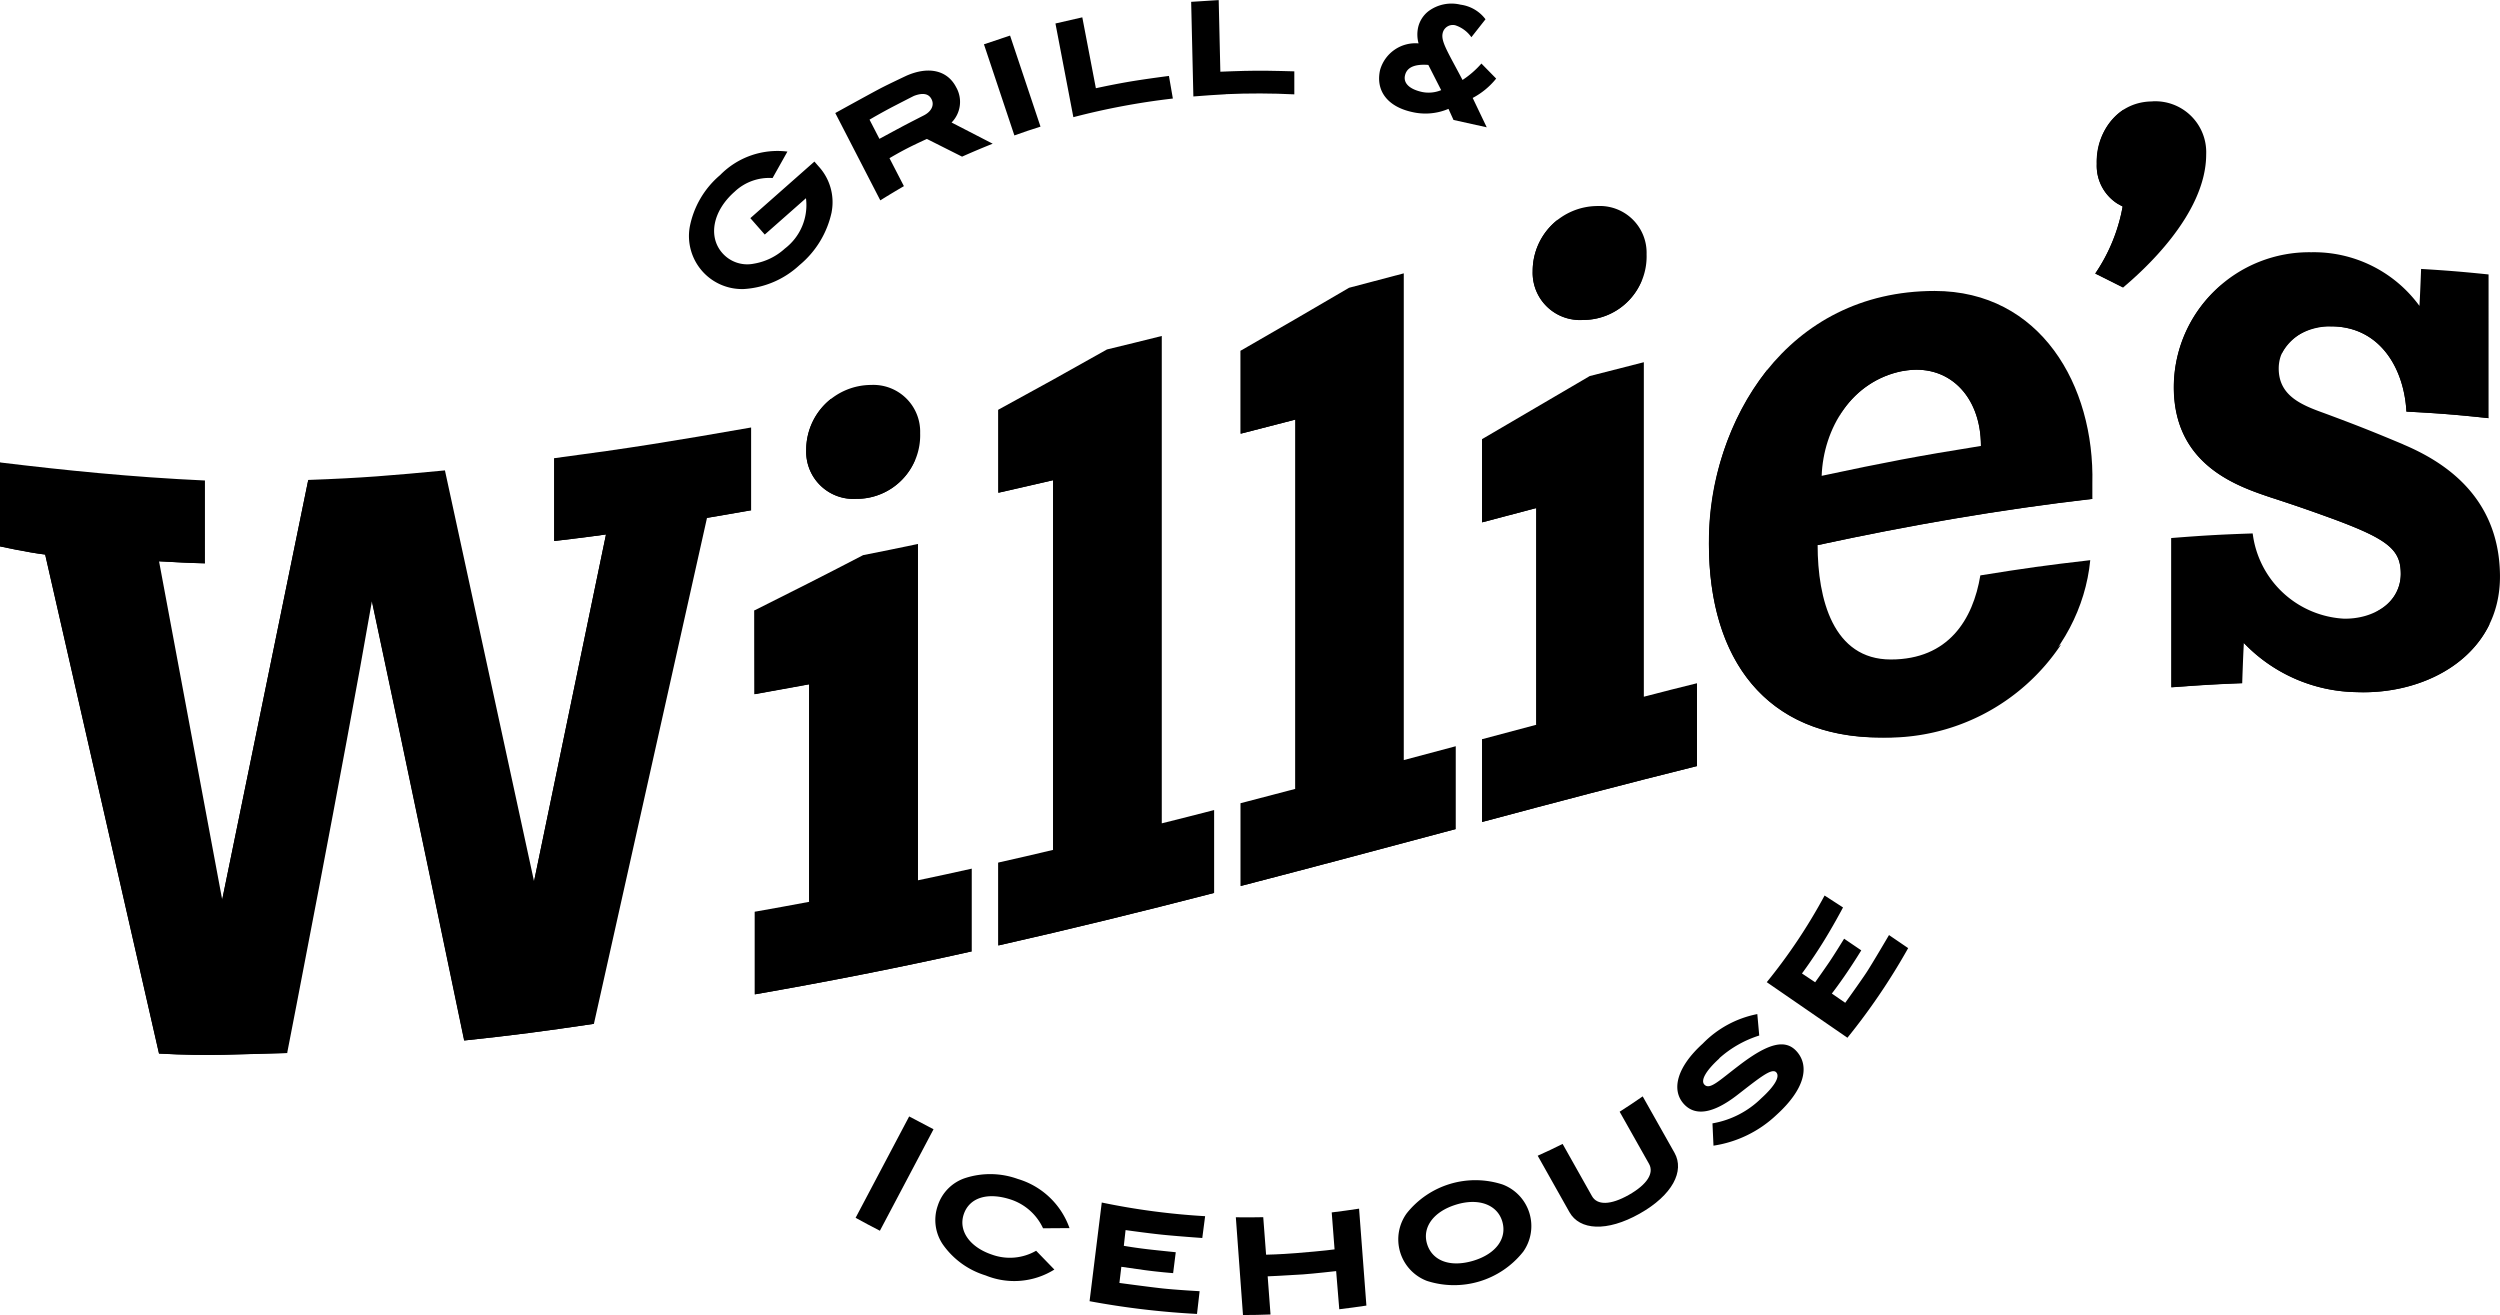 <svg xmlns="http://www.w3.org/2000/svg" xmlns:xlink="http://www.w3.org/1999/xlink" width="190.656" height="100.287" viewBox="0 0 190.656 100.287"><defs><clipPath id="clip-path"><rect id="Rectangle_3" data-name="Rectangle 3" width="190.656" height="100.287"></rect></clipPath></defs><g id="Willies-Grill-Logo" transform="translate(-142.933 -552)"><g id="logo2" transform="translate(142.933 552)" clip-path="url(#clip-path)"><path id="Path_8" data-name="Path 8" d="M72.229,84.487A4.143,4.143,0,0,0,69.8,82.305c-1.825-.608-3.2-.14-3.621,1.119-.412,1.231.426,2.5,2.188,3.084A4.01,4.01,0,0,0,71.7,86.2l1.391,1.434a5.774,5.774,0,0,1-5.243.448A6.193,6.193,0,0,1,64.6,85.739a3.31,3.31,0,0,1-.4-2.979,3.274,3.274,0,0,1,2.118-2.112,6.194,6.194,0,0,1,3.985.077,5.983,5.983,0,0,1,3.943,3.748Z" transform="translate(7.317 9.185)"></path><path id="Path_9" data-name="Path 9" d="M105.205,86.254a6.729,6.729,0,0,1-7.326,2.2,3.388,3.388,0,0,1-1.531-5.161,6.692,6.692,0,0,1,7.305-2.189,3.388,3.388,0,0,1,1.552,5.154Zm-5.075-3.622c-1.762.532-2.614,1.748-2.237,3,.385,1.28,1.741,1.818,3.524,1.287,1.761-.531,2.593-1.727,2.209-3.007C103.254,82.666,101.863,82.107,100.13,82.631Z" transform="translate(10.938 9.229)"></path><path id="Path_10" data-name="Path 10" d="M118,72.788c-1.063.965-1.426,1.678-1.147,1.986.406.447,1.112-.287,2.65-1.455,2.146-1.643,3.494-2.063,4.383-1.084,1.049,1.161.587,2.937-1.523,4.853a8.906,8.906,0,0,1-4.81,2.35l-.077-1.7a7,7,0,0,0,3.726-1.916c1.063-.965,1.426-1.664,1.14-1.972-.329-.364-1.245.385-2.957,1.713-1.845,1.434-3.223,1.65-4.089.7-.986-1.084-.525-2.832,1.44-4.608a7.93,7.93,0,0,1,4.16-2.252l.147,1.636a8.31,8.31,0,0,0-3.048,1.734Z" transform="translate(13.121 7.933)"></path><path id="Path_11" data-name="Path 11" d="M83.166,85.006l.217-1.664A53.881,53.881,0,0,1,75.5,82.3l-.93,7.525a62.877,62.877,0,0,0,8.193.972l.2-1.734s-1.818-.1-2.88-.217-3.237-.413-3.237-.413l.147-1.231,1.72.245c1.181.161,2.23.238,2.23.238l.2-1.594s-1.167-.119-1.8-.189c-1.23-.133-2.16-.3-2.16-.3l.133-1.2s1.629.231,2.782.35,3.055.252,3.055.252Z" transform="translate(8.523 9.407)"></path><path id="Path_12" data-name="Path 12" d="M62.647,76.4l-4.09,7.741c.608.336,1.23.664,1.853.986L64.5,77.387l-1.86-.979Z" transform="translate(6.693 8.733)"></path><path id="Path_13" data-name="Path 13" d="M91.892,83.007l.217,2.818s-.755.112-2.95.287c-1.223.1-2.272.119-2.272.119l-.217-2.86c-.7.014-1.4.021-2.09.007l.545,7.455c.7,0,1.4-.014,2.1-.042l-.217-2.909s1.342-.056,2.684-.147c.8-.056,2.538-.252,2.538-.252l.238,2.909c.692-.084,1.384-.175,2.069-.28l-.559-7.392C93.29,82.825,92.6,82.923,91.892,83.007Z" transform="translate(9.668 9.455)"></path><path id="Path_14" data-name="Path 14" d="M113.243,75.039c-.573.4-1.16.79-1.754,1.168l2.243,3.979c.392.7-.133,1.566-1.544,2.364s-2.419.79-2.81.091l-2.238-3.979c-.622.315-1.258.615-1.9.9l2.419,4.3c.776,1.385,2.845,1.531,5.354.119s3.44-3.252,2.663-4.636l-2.433-4.315Z" transform="translate(12.029 8.576)"></path><path id="Path_15" data-name="Path 15" d="M130.242,64.3s-1.271,2.168-1.7,2.825S126.9,69.47,126.9,69.47l-1.021-.706s.44-.559,1.09-1.511,1.154-1.783,1.154-1.783l-1.308-.888s-.705,1.154-1.132,1.783-1.076,1.539-1.076,1.539l-1.006-.671s.705-.937,1.551-2.287,1.58-2.748,1.58-2.748l-1.405-.909a42.085,42.085,0,0,1-4.41,6.608l6.151,4.238A48.943,48.943,0,0,0,131.7,65.3l-1.446-.986Z" transform="translate(13.821 7.006)"></path><path id="Path_16" data-name="Path 16" d="M58.037,14.983a7.2,7.2,0,0,1-2.454,4.056,6.837,6.837,0,0,1-4.229,1.825,4.045,4.045,0,0,1-4.145-4.72,6.886,6.886,0,0,1,2.321-3.972,6.12,6.12,0,0,1,5.131-1.79L53.528,12.4a3.828,3.828,0,0,0-2.894,1.042c-1.685,1.482-2.027,3.441-.937,4.678a2.527,2.527,0,0,0,2.4.811,4.628,4.628,0,0,0,2.37-1.154,4.166,4.166,0,0,0,1.608-3.839L52.933,16.71l-1.1-1.252,4.887-4.315.328.378a4.032,4.032,0,0,1,.986,3.462Z" transform="translate(5.39 1.178)"></path><path id="Path_17" data-name="Path 17" d="M71.654,9.379,69.333,2.435,67.341,3.1l2.321,6.951Q70.647,9.694,71.654,9.379Z" transform="translate(7.697 0.278)"></path><path id="Path_18" data-name="Path 18" d="M81.189,7.382l-.3-1.727s-1.915.245-3.195.469-2.377.469-2.377.469L74.282,1.186l-2.048.469L73.6,8.8a54.715,54.715,0,0,1,7.578-1.42Z" transform="translate(8.257 0.136)"></path><path id="Path_19" data-name="Path 19" d="M84.167,7.181q2.642-.115,5.222.014V5.44s-1.769-.056-2.915-.049-2.726.077-2.726.077L83.622.006l-2.1.133.168,7.217q1.227-.1,2.475-.168Z" transform="translate(9.319 0.001)"></path><path id="Path_20" data-name="Path 20" d="M62.4,13.644l-1.1-2.133s.671-.4,1.335-.741,1.517-.727,1.517-.727l2.684,1.35c.769-.343,1.545-.671,2.335-.986L66.036,8.791a2.244,2.244,0,0,0,.343-2.7c-.671-1.294-2.111-1.608-3.789-.867,0,0-1.307.615-1.943.944s-3.481,1.9-3.481,1.9L60.6,14.728c.594-.371,1.2-.734,1.8-1.084Zm.762-6.881c.692-.266,1.132-.168,1.342.245.238.455-.007.944-.58,1.238,0,0-1.167.594-1.678.867-1.07.573-1.706.923-1.713.923l-.755-1.462s.867-.517,1.978-1.091S63.163,6.763,63.163,6.763Z" transform="translate(6.534 0.552)"></path><path id="Path_21" data-name="Path 21" d="M102.593,9.678l-1.07-2.238a5.693,5.693,0,0,0,1.79-1.476l-1.125-1.147a7.043,7.043,0,0,1-1.44,1.252c-1.112-2.119-1.657-2.93-1.517-3.559A.791.791,0,0,1,100.2,1.9a2.423,2.423,0,0,1,1.223.909L102.5,1.44A2.847,2.847,0,0,0,100.6.328a2.939,2.939,0,0,0-2.44.49,2.179,2.179,0,0,0-.8,1.252,2.545,2.545,0,0,0,.035,1.21,2.8,2.8,0,0,0-2.936,2.035c-.35,1.58.573,2.776,2.4,3.189a4.49,4.49,0,0,0,2.817-.231l.384.846,2.523.559Zm-4.963-2.7c-.93-.21-1.4-.664-1.272-1.245.1-.455.475-.909,1.783-.811l.979,1.923A2.5,2.5,0,0,1,97.63,6.979Z" transform="translate(10.788 0.029)"></path><path id="Path_22" data-name="Path 22" d="M97.35,55.827V18.708c-1.664.441-2.51.657-4.173,1.1-3.307,1.93-4.956,2.9-8.27,4.8v6.329c1.671-.427,2.5-.643,4.174-1.077V58.023l-4.167,1.091v6.315c5.474-1.42,10.94-2.881,16.4-4.343V54.771C99.733,55.191,98.937,55.407,97.35,55.827Z" transform="translate(9.705 2.138)"></path><path id="Path_23" data-name="Path 23" d="M80.79,60.162V22.994c-1.671.42-2.51.622-4.18,1.028-3.314,1.867-4.97,2.79-8.284,4.594v6.329c1.671-.378,2.5-.567,4.174-.958v28.2c-1.671.4-2.5.587-4.174.965V69.47c5.509-1.245,11-2.594,16.456-4.007V59.148C83.188,59.561,82.384,59.764,80.79,60.162Z" transform="translate(7.81 2.628)"></path><path id="Path_24" data-name="Path 24" d="M64.11,37.228c-1.678.35-2.51.525-4.187.853-3.307,1.72-4.97,2.552-8.291,4.217,0,2.546,0,3.825.007,6.378,1.664-.3,2.5-.448,4.166-.755v16.6c-1.657.308-2.482.462-4.146.755v6.3c5.53-.965,11.066-2.049,16.547-3.28V61.99c-1.643.364-2.461.545-4.1.888V37.235Z" transform="translate(5.902 4.255)"></path><path id="Path_25" data-name="Path 25" d="M59.056,35.031a4.843,4.843,0,0,0,4.81-5.007,3.569,3.569,0,0,0-3.733-3.678,4.965,4.965,0,0,0-4.956,4.972A3.6,3.6,0,0,0,59.056,35.031Z" transform="translate(6.307 3.011)"></path><path id="Path_26" data-name="Path 26" d="M42.273,37.915s2.349-.273,3.943-.5L40.728,63.866,33.933,32.53c-4.132.392-6.3.58-10.423.727,0,0-4.1,20.014-6.564,32.007l-4.816-25.8c1.51.077,2,.119,3.5.154V33.3C10,33.041,4.894,32.516-.006,31.922v6.4s2.111.462,3.446.622L12.122,77c3.9.21,5.851.049,9.78-.042,0,0,4.341-22.231,6.459-34.434,2.419,11.28,7.033,33.483,7.033,33.483,3.943-.42,5.963-.692,9.9-1.273L53.92,36.146c1.342-.224,3.363-.58,3.363-.58V29.257c-5.921,1.035-9.137,1.566-15.023,2.343v6.308Z" transform="translate(-0.001 3.344)"></path><path id="Path_27" data-name="Path 27" d="M166.288,31.915c-2.4-1.007-3.607-1.483-6.019-2.378-1.733-.622-3.474-1.322-3.474-3.406s2.049-3.238,4.034-3.217c3.664.028,5.522,3.168,5.705,6.5,2.5.133,3.753.231,6.264.5V18.957c-2.056-.21-3.083-.294-5.146-.42,0,0-.062,1.776-.126,2.818a9.969,9.969,0,0,0-8.248-4.091A10.334,10.334,0,0,0,148.79,27.509c-.021,6.1,5.027,7.65,7.572,8.51,1.81.594,2.719.909,4.53,1.566,4.278,1.58,5.208,2.371,5.208,4.217,0,2.147-2.049,3.448-4.341,3.406a7.424,7.424,0,0,1-6.949-6.5c-2.482.084-3.72.154-6.2.35V50.447c2.161-.161,3.237-.231,5.4-.315,0,0,.064-2.021.126-3.07a12.156,12.156,0,0,0,8.62,3.748c5.4.2,10.981-2.874,10.912-8.923-.07-6.084-4.4-8.706-7.376-9.965Z" transform="translate(16.986 1.973)"></path><path id="Path_28" data-name="Path 28" d="M147.77,6.942c-2.509,0-4.257,2.049-4.257,4.769a3.427,3.427,0,0,0,1.593,3.035l.384.21c-.035.182-.056.273-.091.455a13.253,13.253,0,0,1-2,4.657c.846.42,1.273.636,2.125,1.063,1.371-1.154,6.334-5.511,6.334-10.154a3.886,3.886,0,0,0-4.089-4.042Z" transform="translate(16.391 0.793)"></path><path id="Path_29" data-name="Path 29" d="M134.17,19.913c-11.249,0-17.212,9.818-17.212,19.294,0,8.783,4.348,14.755,13.093,14.755s15.282-6.259,15.988-13.518c-3.355.385-5.033.622-8.382,1.161-.559,3.364-2.426,6.413-6.83,6.413s-5.579-4.608-5.579-8.72c6.929-1.5,13.912-2.713,20.951-3.524V34.605c.182-7.5-3.964-14.692-12.038-14.692Zm-8.614,14.1c.126-3.588,2.293-7.266,6.194-7.993,3.411-.636,5.949,1.846,5.949,5.713-4.858.776-7.292,1.245-12.15,2.28Z" transform="translate(13.369 2.276)"></path><path id="Path_30" data-name="Path 30" d="M113.776,24.789c-1.65.42-2.475.629-4.132,1.056-3.272,1.909-4.921,2.874-8.214,4.811V37c1.657-.441,2.482-.657,4.132-1.091V52.44c-1.65.434-2.475.657-4.132,1.1v6.315c5.452-1.462,10.919-2.9,16.393-4.266V49.272c-1.636.406-2.446.608-4.054,1.028V24.789Z" transform="translate(11.594 2.833)"></path><path id="Path_31" data-name="Path 31" d="M108.774,22.787a4.843,4.843,0,0,0,4.809-5.007A3.569,3.569,0,0,0,109.85,14.1a4.965,4.965,0,0,0-4.956,4.972A3.6,3.6,0,0,0,108.774,22.787Z" transform="translate(11.99 1.612)"></path><path id="Path_32" data-name="Path 32" d="M15.207,64.854l.741,4.315C18.6,56.8,20.681,46.623,23.309,34.246l-1.538-1.4S17.675,52.861,15.207,64.854Z" transform="translate(1.738 3.755)"></path><path id="Path_33" data-name="Path 33" d="M13.477,74.655c-2.733-12.622-5.613-25.2-8.3-37.832-1.384-.14-3.223-.475-3.223-.475V33.361L.006,31.655v6.4s2.111.462,3.446.622l8.682,38.056c3.9.21,5.851.049,9.78-.042l-1.734-1.958c-2.293.049-3.957.028-6.7-.07Z" transform="translate(0.001 3.618)"></path><path id="Path_34" data-name="Path 34" d="M47.3,33.951a3.651,3.651,0,0,1,1.223,1.727c1.342-.224,3.362-.58,3.362-.58l-1.6-1.692C49.96,33.462,47.618,33.9,47.3,33.951Z" transform="translate(5.406 3.818)"></path><path id="Path_35" data-name="Path 35" d="M34.615,72.809c-2.838-11.972-5.516-23.294-8.284-35.28l-.867,4.049C27.883,52.858,32.5,75.06,32.5,75.06c3.943-.42,5.963-.692,9.9-1.273L40.32,72.06c-2.629.385-4.376.608-5.7.741Z" transform="translate(2.911 4.29)"></path><path id="Path_36" data-name="Path 36" d="M14.536,38.765l-1.58-1.86c-.384,0-3.314-.224-3.314-.224a7.5,7.5,0,0,1,1.384,1.93c1.51.077,2,.119,3.5.154Z" transform="translate(1.102 4.193)"></path><path id="Path_37" data-name="Path 37" d="M40.017,32.66l-1.922-1.294v6.308s2.349-.273,3.943-.5L36.55,63.625,37.563,67.5,44.33,34.765c-1.524.189-2.915.413-4.313.608V32.66Z" transform="translate(4.178 3.585)"></path><path id="Path_38" data-name="Path 38" d="M159.975,22.5c3.663.028,5.523,3.168,5.7,6.5,2.5.133,3.754.231,6.264.5l-1.559-2.112s-2.118-.161-3.244-.238c-.468-2.552-2.475-6.224-6.509-6.224a4.37,4.37,0,0,0-4.5,3.727,3.941,3.941,0,0,1,3.838-2.147Z" transform="translate(17.846 2.391)"></path><path id="Path_39" data-name="Path 39" d="M156.349,35.767c1.811.594,2.719.909,4.53,1.566,4.279,1.58,5.208,2.371,5.208,4.217a3.2,3.2,0,0,1-1.922,2.9c1.454-.5,3.663-1.972,3.663-4.5,0-1.629-1.027-3.217-4.474-4.587-1.811-.692-2.712-1.021-4.523-1.643-2.607-.923-8.3-2.6-8.3-9.224a6.858,6.858,0,0,1,1.915-5.014,10.114,10.114,0,0,0-3.663,7.783c-.021,6.1,5.026,7.65,7.571,8.51Z" transform="translate(17.006 2.227)"></path><path id="Path_40" data-name="Path 40" d="M59.056,34.923a4.814,4.814,0,0,0,4.432-3.014,6.142,6.142,0,0,1-1.678.65,3.9,3.9,0,0,1-4.921-3.9,5.086,5.086,0,0,1,.2-1.378A4.939,4.939,0,0,0,55.176,31.2a3.6,3.6,0,0,0,3.88,3.713Z" transform="translate(6.307 3.119)"></path><path id="Path_41" data-name="Path 41" d="M130.75,25.558c3.4-.636,5.949,1.846,5.949,5.706.286-.049,1-.161,1.86-.294-.314-6.056-3.628-7.035-5.55-7.035-3.867,0-6.167,3.182-7.236,5.266a7.241,7.241,0,0,1,4.978-3.657Z" transform="translate(14.376 2.736)"></path><path id="Path_42" data-name="Path 42" d="M72.5,61.612c.692-.161,1.209-.3,2.048-.5V30.947c-1.671.4-2.5.594-4.173.979V28.948s-2.034-.9-2.048-.9v6.329c1.671-.378,2.5-.566,4.174-.958V61.612Z" transform="translate(7.81 3.206)"></path><path id="Path_43" data-name="Path 43" d="M70.374,62.909v-2.86l-2.048-1.007v6.315c5.509-1.245,11-2.594,16.456-4.007l-2.328-1.385c-4.2,1.077-7.864,1.972-12.087,2.951Z" transform="translate(7.81 6.749)"></path><path id="Path_44" data-name="Path 44" d="M118.8,36.474a27.826,27.826,0,0,1,2.635-11.189A21.375,21.375,0,0,0,116.958,38.6c0,8.783,4.348,14.755,13.093,14.755a15.919,15.919,0,0,0,13.765-7.1,23.978,23.978,0,0,1-13.387,4.762c-7.942,0-11.933-6.07-11.618-14.539Z" transform="translate(13.369 2.89)"></path><path id="Path_45" data-name="Path 45" d="M145.051,9.164a6.18,6.18,0,0,1,.517-1.664,4.761,4.761,0,0,0-2.055,4.147,3.427,3.427,0,0,0,1.593,3.035l.384.21c-.035.182-.056.273-.091.455a13.252,13.252,0,0,1-2,4.657c.846.42,1.273.636,2.125,1.063l-.16-1.888a16.327,16.327,0,0,0,2.146-5.657s-2.838-1.643-2.468-4.371Z" transform="translate(16.391 0.857)"></path><path id="Path_46" data-name="Path 46" d="M124.593,35.784a14.372,14.372,0,0,0-.182,2.056c6.921-1.5,13.9-2.713,20.944-3.525l-2.2-1.713C136.778,33.393,130.954,34.4,124.593,35.784Z" transform="translate(14.221 3.727)"></path><path id="Path_47" data-name="Path 47" d="M162.914,46.464c-4.055,0-7.865-1.776-9.381-3.664l.042,1.357a12.153,12.153,0,0,0,8.619,3.748c4.152.161,8.416-1.629,10.129-5.217a13.4,13.4,0,0,1-9.4,3.776Z" transform="translate(17.549 4.879)"></path><path id="Path_48" data-name="Path 48" d="M150.649,46.086c0-2.839-.014-7.65-.014-7.65l-2.027-1.622V48.2c2.161-.161,3.237-.231,5.4-.315l-1.425-1.916s-1.14.063-1.937.112Z" transform="translate(16.986 4.208)"></path><path id="Path_49" data-name="Path 49" d="M55.812,63.988c.685-.126,1.2-.224,2.027-.378V45.023c-1.657.315-2.489.469-4.159.769V42.757l-2.013-.986a.4.4,0,0,1-.035.021c0,2.546,0,3.825.007,6.378,1.664-.3,2.5-.448,4.166-.755V64Z" transform="translate(5.902 4.775)"></path><path id="Path_50" data-name="Path 50" d="M89.086,57.417c.692-.182,1.209-.329,2.048-.552q0-15.063-.007-30.126l-4.166,1.084V25.075L84.913,24v6.329c1.671-.427,2.5-.643,4.174-1.077Z" transform="translate(9.706 2.744)"></path><path id="Path_51" data-name="Path 51" d="M86.961,58.78V56.354l-2.048-1.385v6.315c5.474-1.42,10.94-2.881,16.4-4.343l-2.5-1.308c-4.118,1.1-7.739,2.063-11.863,3.14Z" transform="translate(9.706 6.283)"></path><path id="Path_52" data-name="Path 52" d="M103.465,54.393V51.721l-2.028-1.133V56.9c5.453-1.462,10.92-2.9,16.394-4.266l-2.238-1.42S109.12,52.889,103.465,54.393Z" transform="translate(11.595 5.782)"></path><path id="Path_53" data-name="Path 53" d="M105.569,51.83c.685-.182,1.2-.315,2.02-.532v-18.5c-1.65.427-2.475.643-4.124,1.077V31.305l-2.007-1.245-.021.077V36.4c1.657-.441,2.482-.657,4.132-1.091Z" transform="translate(11.595 3.436)"></path><path id="Path_54" data-name="Path 54" d="M53.7,66.364v-2.9L51.663,62.4v6.3c5.53-.965,11.066-2.049,16.547-3.28l-2.461-1.538C61.653,64.735,57.7,65.588,53.7,66.364Z" transform="translate(5.905 7.132)"></path><path id="Path_55" data-name="Path 55" d="M108.774,22.679a4.813,4.813,0,0,0,4.432-3.014,6.139,6.139,0,0,1-1.677.65,3.9,3.9,0,0,1-4.922-3.9,5.082,5.082,0,0,1,.2-1.378,4.94,4.94,0,0,0-1.909,3.916,3.6,3.6,0,0,0,3.88,3.713Z" transform="translate(11.99 1.719)"></path></g></g></svg>